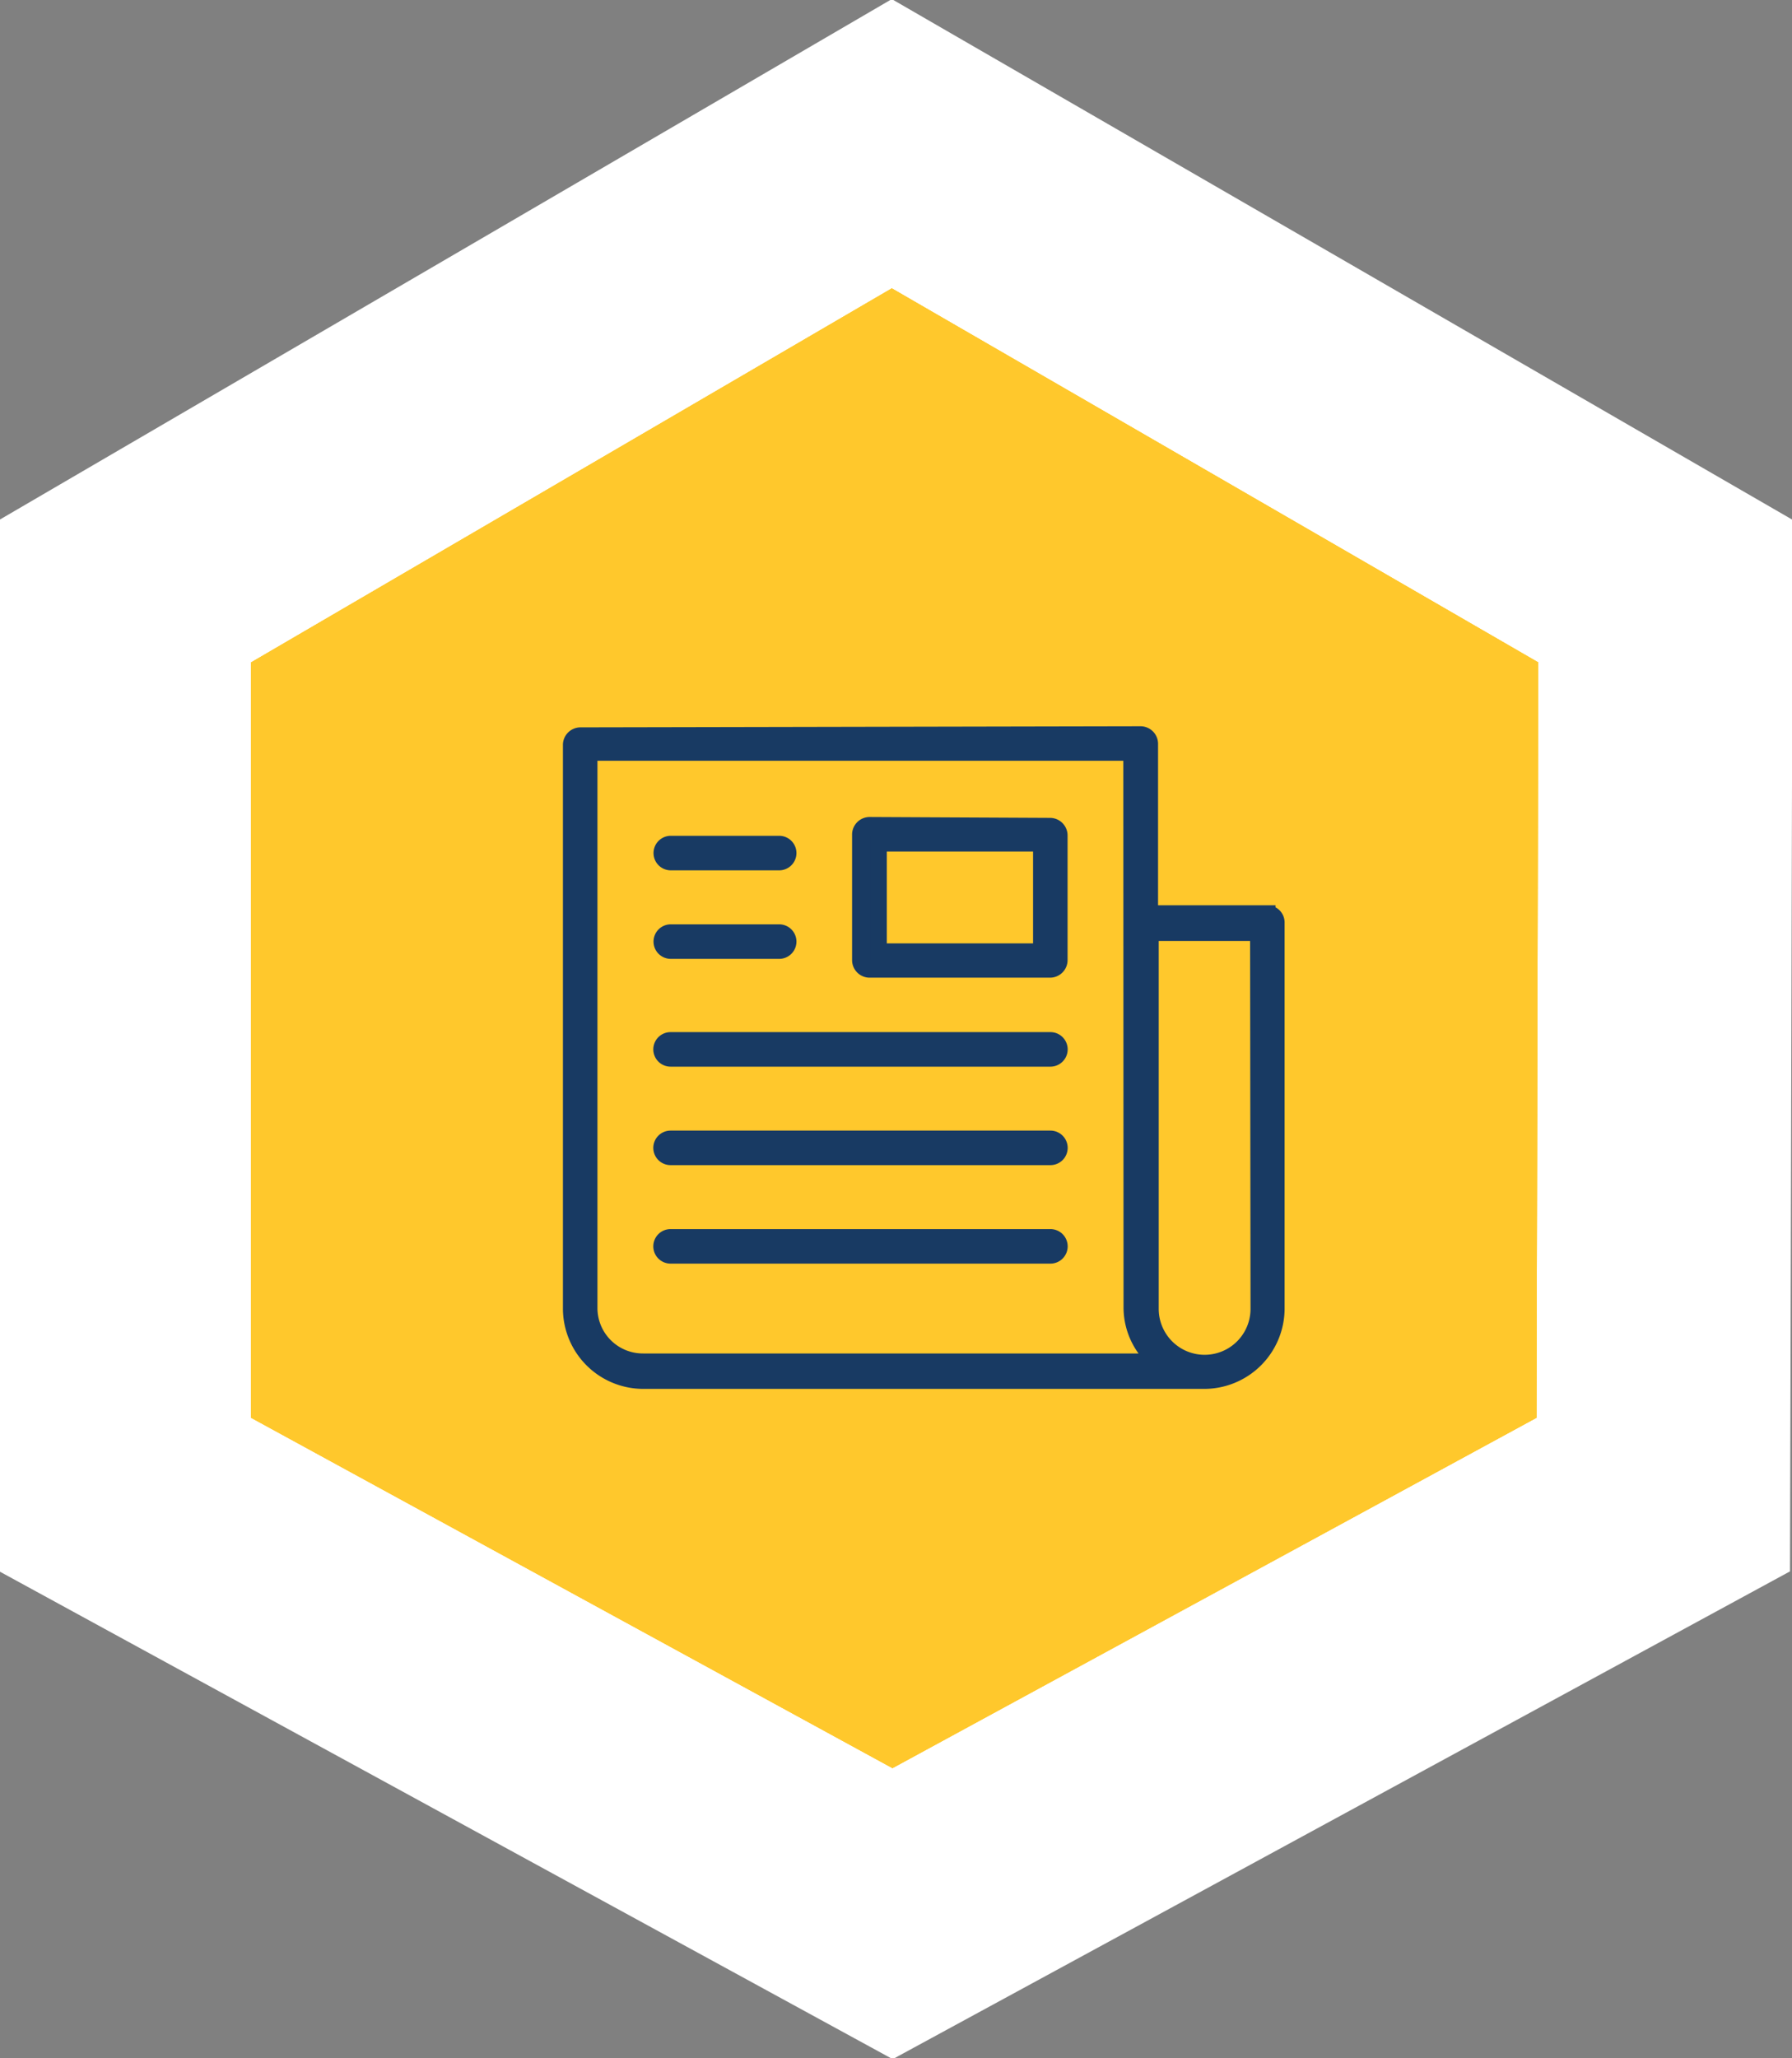 <?xml version="1.0" encoding="UTF-8"?> <svg xmlns="http://www.w3.org/2000/svg" xmlns:xlink="http://www.w3.org/1999/xlink" width="81" height="93" viewBox="0 0 81 93"><rect x="0" y="0" width="81" height="93" fill="#808080" stroke="none"/> <defs> <style>.a,.d{fill:none;}.a,.b,.c,.f,.g,.h{clip-rule:evenodd;}.b,.e,.j{fill:#ffc82c;}.c,.t,.v{fill:#418fcd;}.ag,.ai,.f{fill:#50c5dc;}.ak,.am,.g{fill:#4bc0b1;}.ao,.aq,.h{fill:#bfbebe;}.i{clip-path:url(#a);}.ag,.ak,.ao,.j,.t{fill-rule:evenodd;}.k{clip-path:url(#b);}.l{clip-path:url(#c);}.m{clip-path:url(#d);}.n{clip-path:url(#e);}.o{clip-path:url(#f);}.p{clip-path:url(#g);}.q{clip-path:url(#h);}.r{clip-path:url(#i);}.s{clip-path:url(#j);}.u{clip-path:url(#k);}.w{clip-path:url(#l);}.x{clip-path:url(#m);}.y{clip-path:url(#n);}.z{clip-path:url(#o);}.aa{clip-path:url(#p);}.ab{fill:#fff;}.ac{clip-path:url(#q);}.ad{clip-path:url(#r);}.ae{fill:#183a63;stroke:#183a63;stroke-width:0.75px;}.af{clip-path:url(#s);}.ah{clip-path:url(#t);}.aj{clip-path:url(#u);}.al{clip-path:url(#v);}.an{clip-path:url(#w);}.ap{clip-path:url(#x);}</style> <clipPath id="a"> <polygon class="a" points="191.34 234.92 232.06 258.45 231.94 305.96 191.38 328 151 305.96 151 258.45 191.34 234.92"></polygon> </clipPath> <clipPath id="b"> <polygon class="b" points="191.33 248 220.56 264.89 220.47 299.02 191.36 314.85 162.38 299.02 162.38 264.89 191.33 248"></polygon> </clipPath> <clipPath id="c"> <polygon class="a" points="322.32 234.51 363.03 258.03 362.91 305.55 322.37 327.58 282 305.55 282 258.03 322.32 234.51"></polygon> </clipPath> <clipPath id="d"> <polygon class="b" points="322.31 247.58 351.53 264.48 351.45 298.61 322.34 314.44 293.35 298.61 293.35 264.48 322.31 247.58"></polygon> </clipPath> <clipPath id="e"> <polygon class="a" points="442.81 235.36 483.53 258.89 483.41 306.4 442.85 328.44 402.47 306.4 402.47 258.89 442.81 235.36"></polygon> </clipPath> <clipPath id="f"> <polygon class="b" points="442.81 248.44 472.03 265.33 471.95 299.46 442.84 315.29 413.85 299.46 413.85 265.33 442.81 248.44"></polygon> </clipPath> <clipPath id="g"> <polygon class="b" points="323.5 -3226.67 363.5 -3202.8 363.5 -3156.8 323.5 -3134.17 282.72 -3156.8 282.72 -3202.72 323.5 -3226.67"></polygon> </clipPath> <clipPath id="h"> <polygon class="a" points="-61.69 235 -20.97 258.52 -21.09 306.04 -61.65 328.08 -102.03 306.04 -102.03 258.52 -61.69 235"></polygon> </clipPath> <clipPath id="i"> <polygon class="b" points="-61.69 248.07 -32.47 264.97 -32.55 299.1 -61.66 314.93 -90.65 299.1 -90.65 264.97 -61.69 248.07"></polygon> </clipPath> <clipPath id="j"> <polygon class="a" points="-61.69 -0.04 -20.97 23.49 -21.09 71 -61.65 93.04 -102.03 71 -102.03 23.49 -61.69 -0.04"></polygon> </clipPath> <clipPath id="k"> <polygon class="c" points="-61.69 13.03 -32.47 29.93 -32.55 64.06 -61.66 79.89 -90.65 64.06 -90.65 29.93 -61.69 13.03"></polygon> </clipPath> <clipPath id="l"> <polygon class="a" points="68.31 235 109.03 258.52 108.91 306.04 68.35 328.08 27.97 306.04 27.97 258.52 68.31 235"></polygon> </clipPath> <clipPath id="m"> <polygon class="b" points="68.31 248.07 97.53 264.97 97.45 299.1 68.34 314.93 39.35 299.1 39.35 264.97 68.31 248.07"></polygon> </clipPath> <clipPath id="n"> <polygon class="b" points="98.31 -1535.93 127.53 -1519.03 127.45 -1484.9 98.34 -1469.07 69.35 -1484.9 69.35 -1519.03 98.31 -1535.93"></polygon> </clipPath> <clipPath id="o"> <polygon class="a" points="40.31 -0.04 81.03 23.49 80.91 71 40.35 93.04 -0.03 71 -0.03 23.49 40.31 -0.04"></polygon> </clipPath> <clipPath id="p"> <rect class="d" x="-476.68" y="-548.41" width="1036.02" height="6056.78"></rect> </clipPath> <clipPath id="q"> <polygon class="b" points="40.31 13.03 69.53 29.93 69.45 64.06 40.34 79.89 11.35 64.06 11.35 29.93 40.31 13.03"></polygon> </clipPath> <clipPath id="r"> <rect class="e" x="-330.75" y="-380.86" width="743.57" height="4350.61"></rect> </clipPath> <clipPath id="s"> <polygon class="a" points="141.31 -0.04 182.03 23.49 181.91 71 141.35 93.04 100.97 71 100.97 23.49 141.31 -0.04"></polygon> </clipPath> <clipPath id="t"> <polygon class="f" points="141.31 13.03 170.53 29.93 170.45 64.06 141.34 79.89 112.35 64.06 112.35 29.93 141.31 13.03"></polygon> </clipPath> <clipPath id="u"> <polygon class="a" points="251.31 -0.04 292.03 23.49 291.91 71 251.35 93.04 210.97 71 210.97 23.49 251.31 -0.04"></polygon> </clipPath> <clipPath id="v"> <polygon class="g" points="251.31 13.03 280.53 29.93 280.45 64.06 251.34 79.89 222.35 64.06 222.35 29.93 251.31 13.03"></polygon> </clipPath> <clipPath id="w"> <polygon class="a" points="362.31 -0.04 403.03 23.49 402.91 71 362.35 93.04 321.97 71 321.97 23.49 362.31 -0.04"></polygon> </clipPath> <clipPath id="x"> <polygon class="h" points="362.31 13.03 391.53 29.93 391.45 64.06 362.34 79.89 333.35 64.06 333.35 29.93 362.31 13.03"></polygon> </clipPath> </defs> <title>Blog_hex design</title> <polygon class="j" points="191.33 248 220.56 264.89 220.47 299.02 191.36 314.85 162.38 299.02 162.38 264.89 191.33 248"></polygon> <g class="k"> <rect class="e" x="-179.72" y="-145.9" width="743.57" height="4350.61"></rect> </g> <polygon class="j" points="322.31 247.58 351.53 264.48 351.45 298.61 322.34 314.44 293.35 298.61 293.35 264.48 322.31 247.58"></polygon> <g class="m"> <rect class="e" x="-48.75" y="-146.31" width="743.57" height="4350.61"></rect> </g> <polygon class="j" points="442.81 248.44 472.03 265.33 471.95 299.46 442.84 315.29 413.85 299.46 413.85 265.33 442.81 248.44"></polygon> <g class="o"> <rect class="e" x="71.75" y="-145.46" width="743.57" height="4350.61"></rect> </g> <polygon class="j" points="323.5 -3226.67 363.5 -3202.8 363.5 -3156.8 323.5 -3134.17 282.72 -3156.8 282.72 -3202.72 323.5 -3226.67"></polygon> <g class="p"> <rect class="e" x="-354.96" y="-3975.35" width="1354.85" height="8516.79"></rect> </g> <polygon class="j" points="-61.69 248.07 -32.47 264.97 -32.55 299.1 -61.66 314.93 -90.65 299.1 -90.65 264.97 -61.69 248.07"></polygon> <g class="r"> <rect class="e" x="-432.75" y="-145.82" width="743.57" height="4350.61"></rect> </g> <polygon class="t" points="-61.69 13.03 -32.47 29.93 -32.55 64.06 -61.66 79.89 -90.65 64.06 -90.65 29.93 -61.69 13.03"></polygon> <g class="u"> <rect class="v" x="-432.75" y="-380.86" width="743.57" height="4350.61"></rect> </g> <polygon class="j" points="68.31 248.07 97.53 264.97 97.45 299.1 68.34 314.93 39.35 299.1 39.35 264.97 68.31 248.07"></polygon> <g class="x"> <rect class="e" x="-302.75" y="-145.82" width="743.57" height="4350.61"></rect> </g> <polygon class="j" points="98.31 -1535.93 127.53 -1519.03 127.45 -1484.9 98.34 -1469.07 69.35 -1484.9 69.35 -1519.03 98.31 -1535.93"></polygon> <g class="y"> <rect class="e" x="-272.75" y="-1929.82" width="743.57" height="4350.61"></rect> </g> <g class="z"> <g class="aa"> <rect class="ab" x="-5.21" y="-4.99" width="92.16" height="102.97"></rect> </g> </g> <polygon class="j" points="40.31 13.03 69.53 29.93 69.45 64.06 40.34 79.89 11.35 64.06 11.35 29.93 40.31 13.03"></polygon> <g class="ac"> <rect class="e" x="-330.75" y="-380.86" width="743.57" height="4350.61"></rect> <g class="ad"> <rect class="e" x="7.63" y="9.48" width="66.14" height="73.97"></rect> </g> </g> <path class="ae" d="M47.48,55.91a.4.4,0,1,1,0,.81H30.31a.4.4,0,1,1,0-.81Zm0-4.45a.4.4,0,1,1,0,.81H30.31a.4.4,0,1,1,0-.81Zm0-4.45a.4.4,0,1,1,0,.81H30.31a.4.4,0,1,1,0-.81ZM35.22,42.14a.4.4,0,1,1,0,.81h-4.9a.4.4,0,1,1,0-.81Zm21.66,0H52v17a2.45,2.45,0,0,0,4.9,0Zm-21.66-4a.4.4,0,1,1,0,.81h-4.9a.4.4,0,1,1,0-.81ZM39.71,43h7.36V38.1H39.71Zm7.76-5.67a.42.42,0,0,1,.41.4v5.67a.42.42,0,0,1-.41.4H39.3a.42.42,0,0,1-.41-.4V37.69a.42.42,0,0,1,.41-.4ZM51.15,34H26.63v25.1a2.43,2.43,0,0,0,2.45,2.43H52.33a3.17,3.17,0,0,1-1.17-2.43Zm.41-.81a.42.42,0,0,1,.41.4v7.69h5.31a.4.4,0,0,1,.41.4V59.14a3.26,3.26,0,0,1-3.27,3.24H29.09a3.26,3.26,0,0,1-3.27-3.24V33.64a.42.42,0,0,1,.41-.4Z"></path> <polygon class="ag" points="141.31 13.03 170.53 29.93 170.45 64.06 141.34 79.89 112.35 64.06 112.35 29.93 141.31 13.03"></polygon> <g class="ah"> <rect class="ai" x="-229.75" y="-380.86" width="743.57" height="4350.61"></rect> </g> <polygon class="ak" points="251.31 13.03 280.53 29.93 280.45 64.06 251.34 79.89 222.35 64.06 222.35 29.93 251.31 13.03"></polygon> <g class="al"> <rect class="am" x="-119.75" y="-380.86" width="743.57" height="4350.61"></rect> </g> <polygon class="ao" points="362.31 13.03 391.53 29.93 391.45 64.06 362.34 79.89 333.35 64.06 333.35 29.93 362.31 13.03"></polygon> <g class="ap"> <rect class="aq" x="-8.75" y="-380.86" width="743.57" height="4350.61"></rect> </g> </svg> 